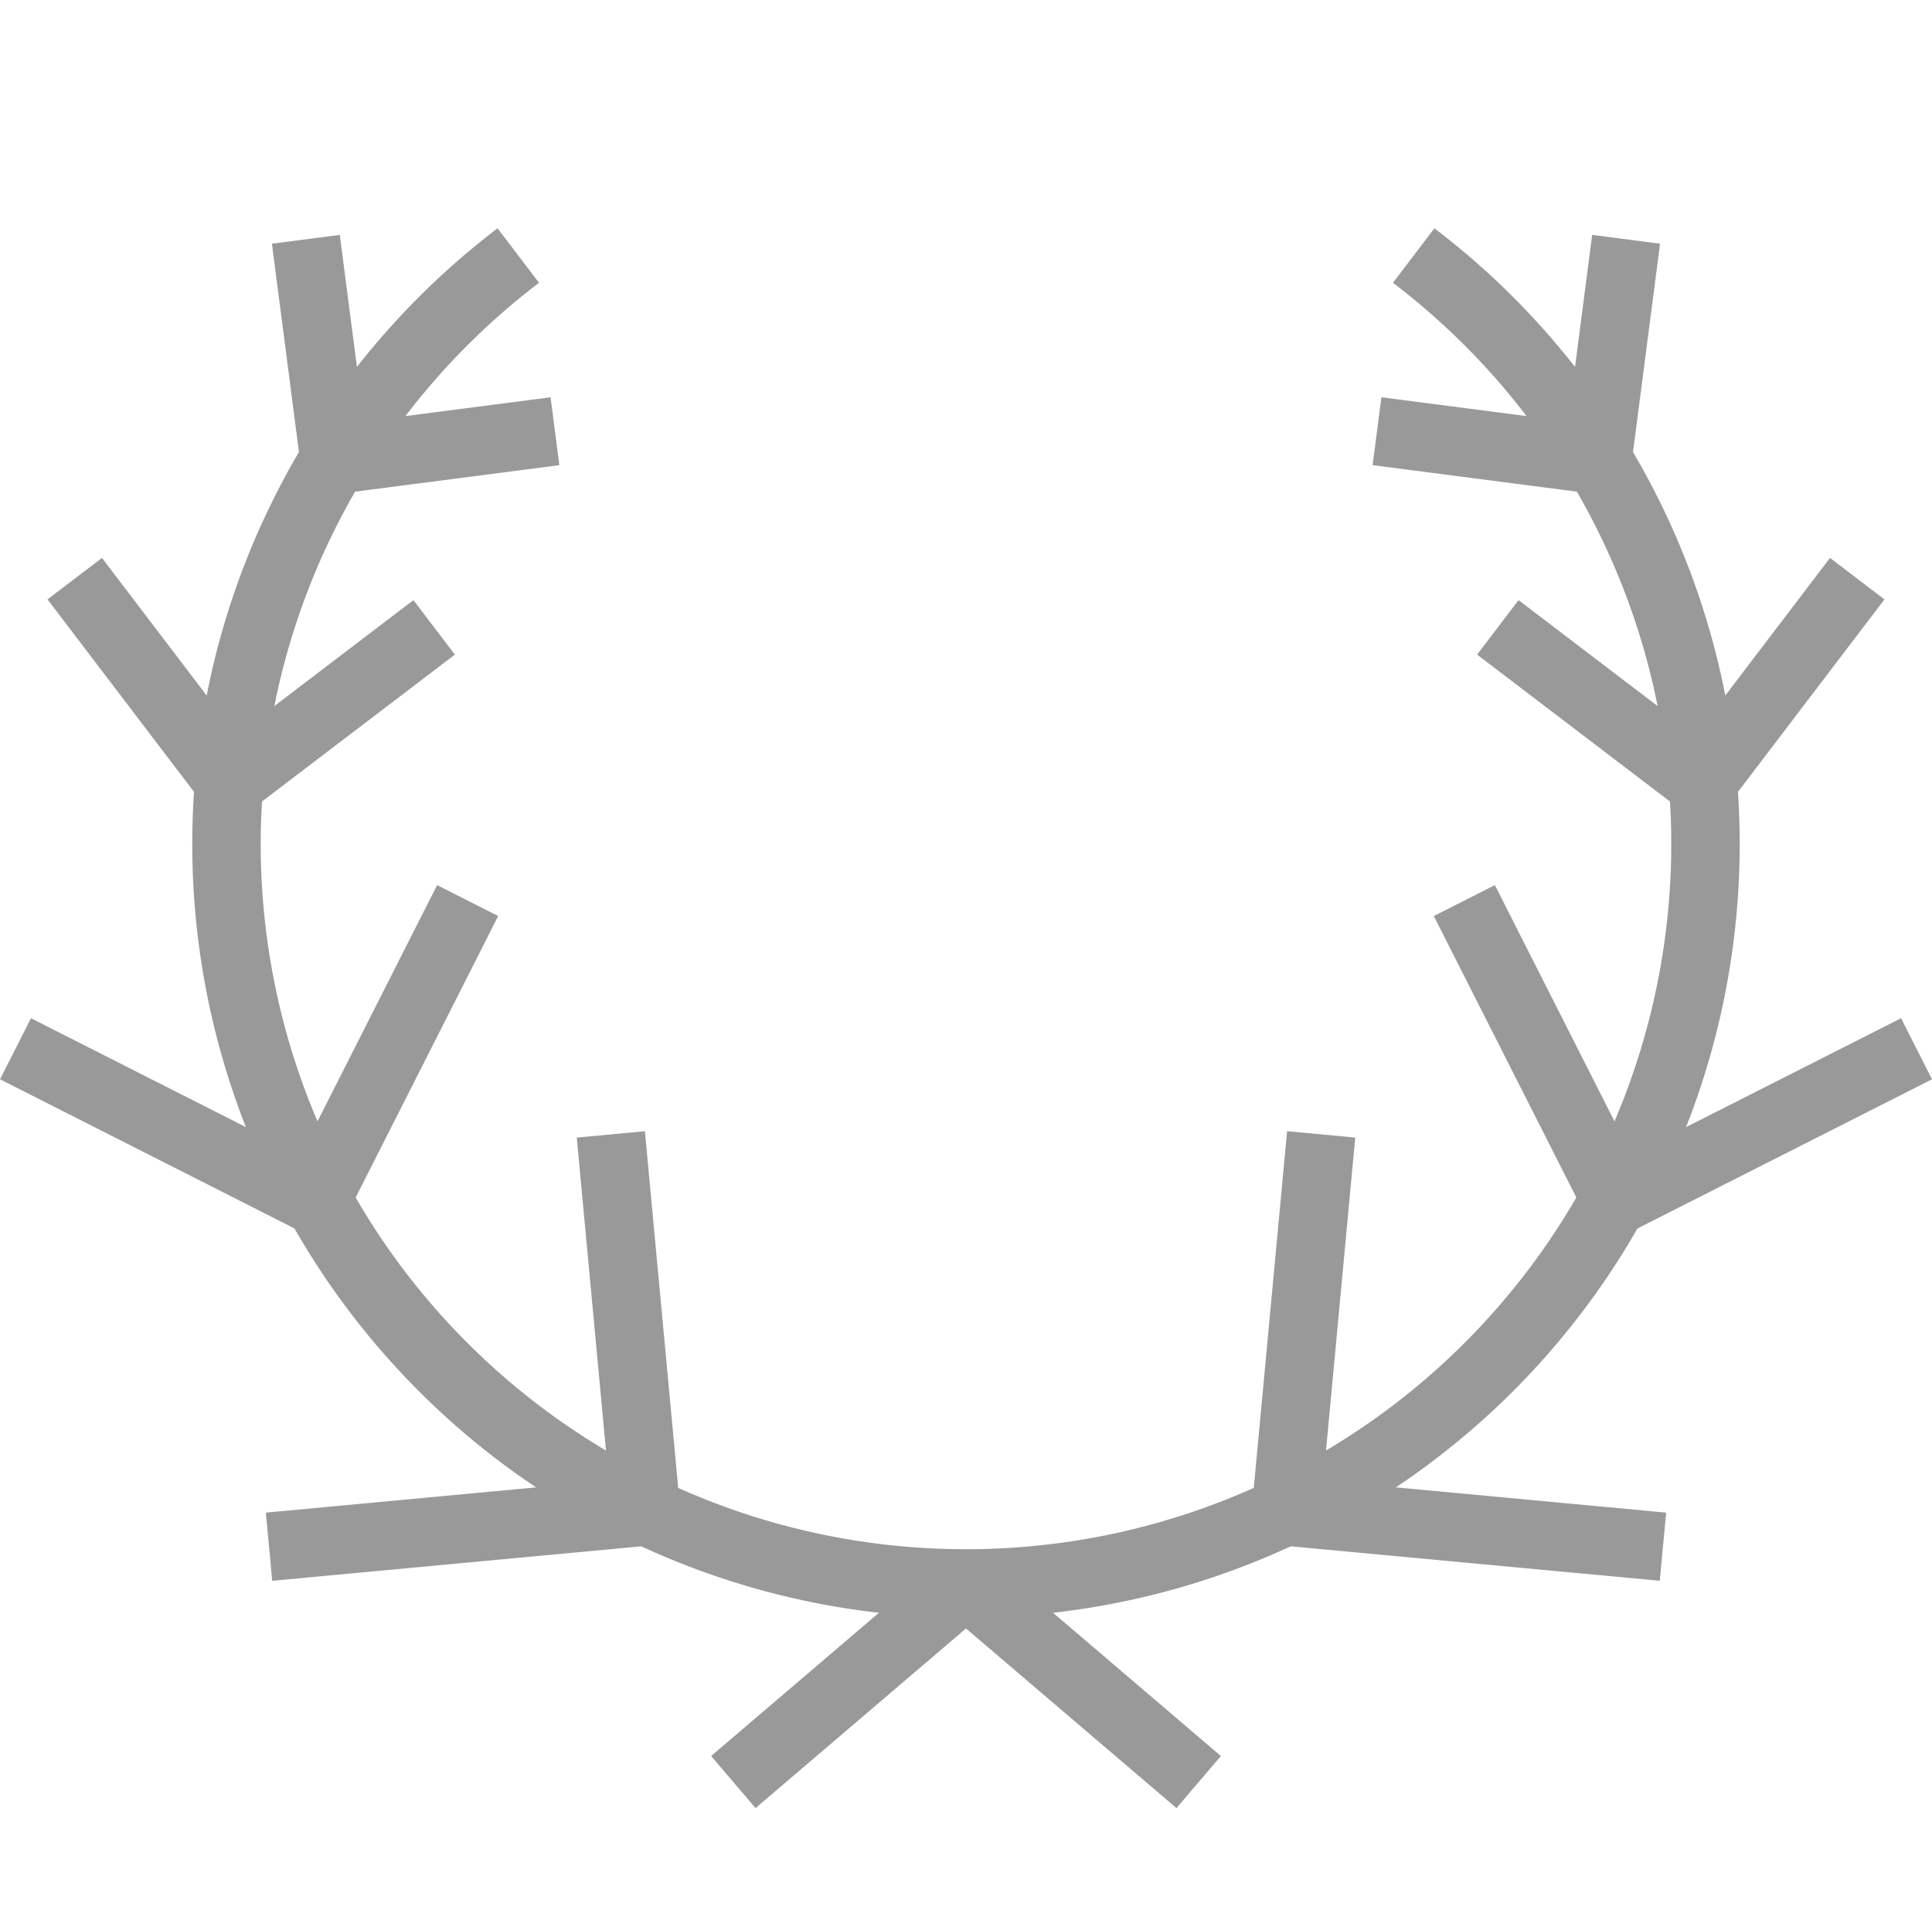 <svg xmlns="http://www.w3.org/2000/svg" width="56.458" height="56" viewBox="0 0 56.458 56"><defs><style>.a,.b{fill:none;}.a{stroke:#999;stroke-miterlimit:10;stroke-width:2px;}</style></defs><g transform="translate(0.241)"><g transform="translate(0.211 6.992)"><path class="a" d="M901.409,2067.22a21.6,21.6,0,0,1-13.083-38.795" transform="translate(-873.632 -2027.951)"/><line class="a" x1="6.799" y2="5.802" transform="translate(20.978 39.27)"/><line class="a" x2="6.799" y2="5.802" transform="translate(27.777 39.27)"/><path class="a" d="M891.553,2064.967l1.029,11.017-11.017,1.029" transform="translate(-874.155 -2038.817)"/><path class="a" d="M883.987,2043.281l-5.963,4.54-4.54-5.963" transform="translate(-871.752 -2031.944)"/><path class="a" d="M890.376,2033.356l-6.443.836-.836-6.443" transform="translate(-874.611 -2027.75)"/><path class="a" d="M884.233,2055.246l-4.442,8.771-8.771-4.442" transform="translate(-871.019 -2035.927)"/><path class="a" d="M910.552,2067.22a21.6,21.6,0,0,0,13.082-38.795" transform="translate(-882.775 -2027.951)"/><path class="a" d="M924.888,2064.967l-1.029,11.017,11.017,1.029" transform="translate(-886.732 -2038.817)"/><path class="a" d="M932.671,2043.281l5.963,4.54,4.54-5.963" transform="translate(-889.353 -2031.944)"/><path class="a" d="M927.647,2033.356l6.443.836.836-6.443" transform="translate(-887.859 -2027.75)"/><path class="a" d="M931.278,2055.246l4.442,8.771,8.772-4.442" transform="translate(-888.938 -2035.927)"/></g><rect class="b" width="56" height="56"/></g></svg>